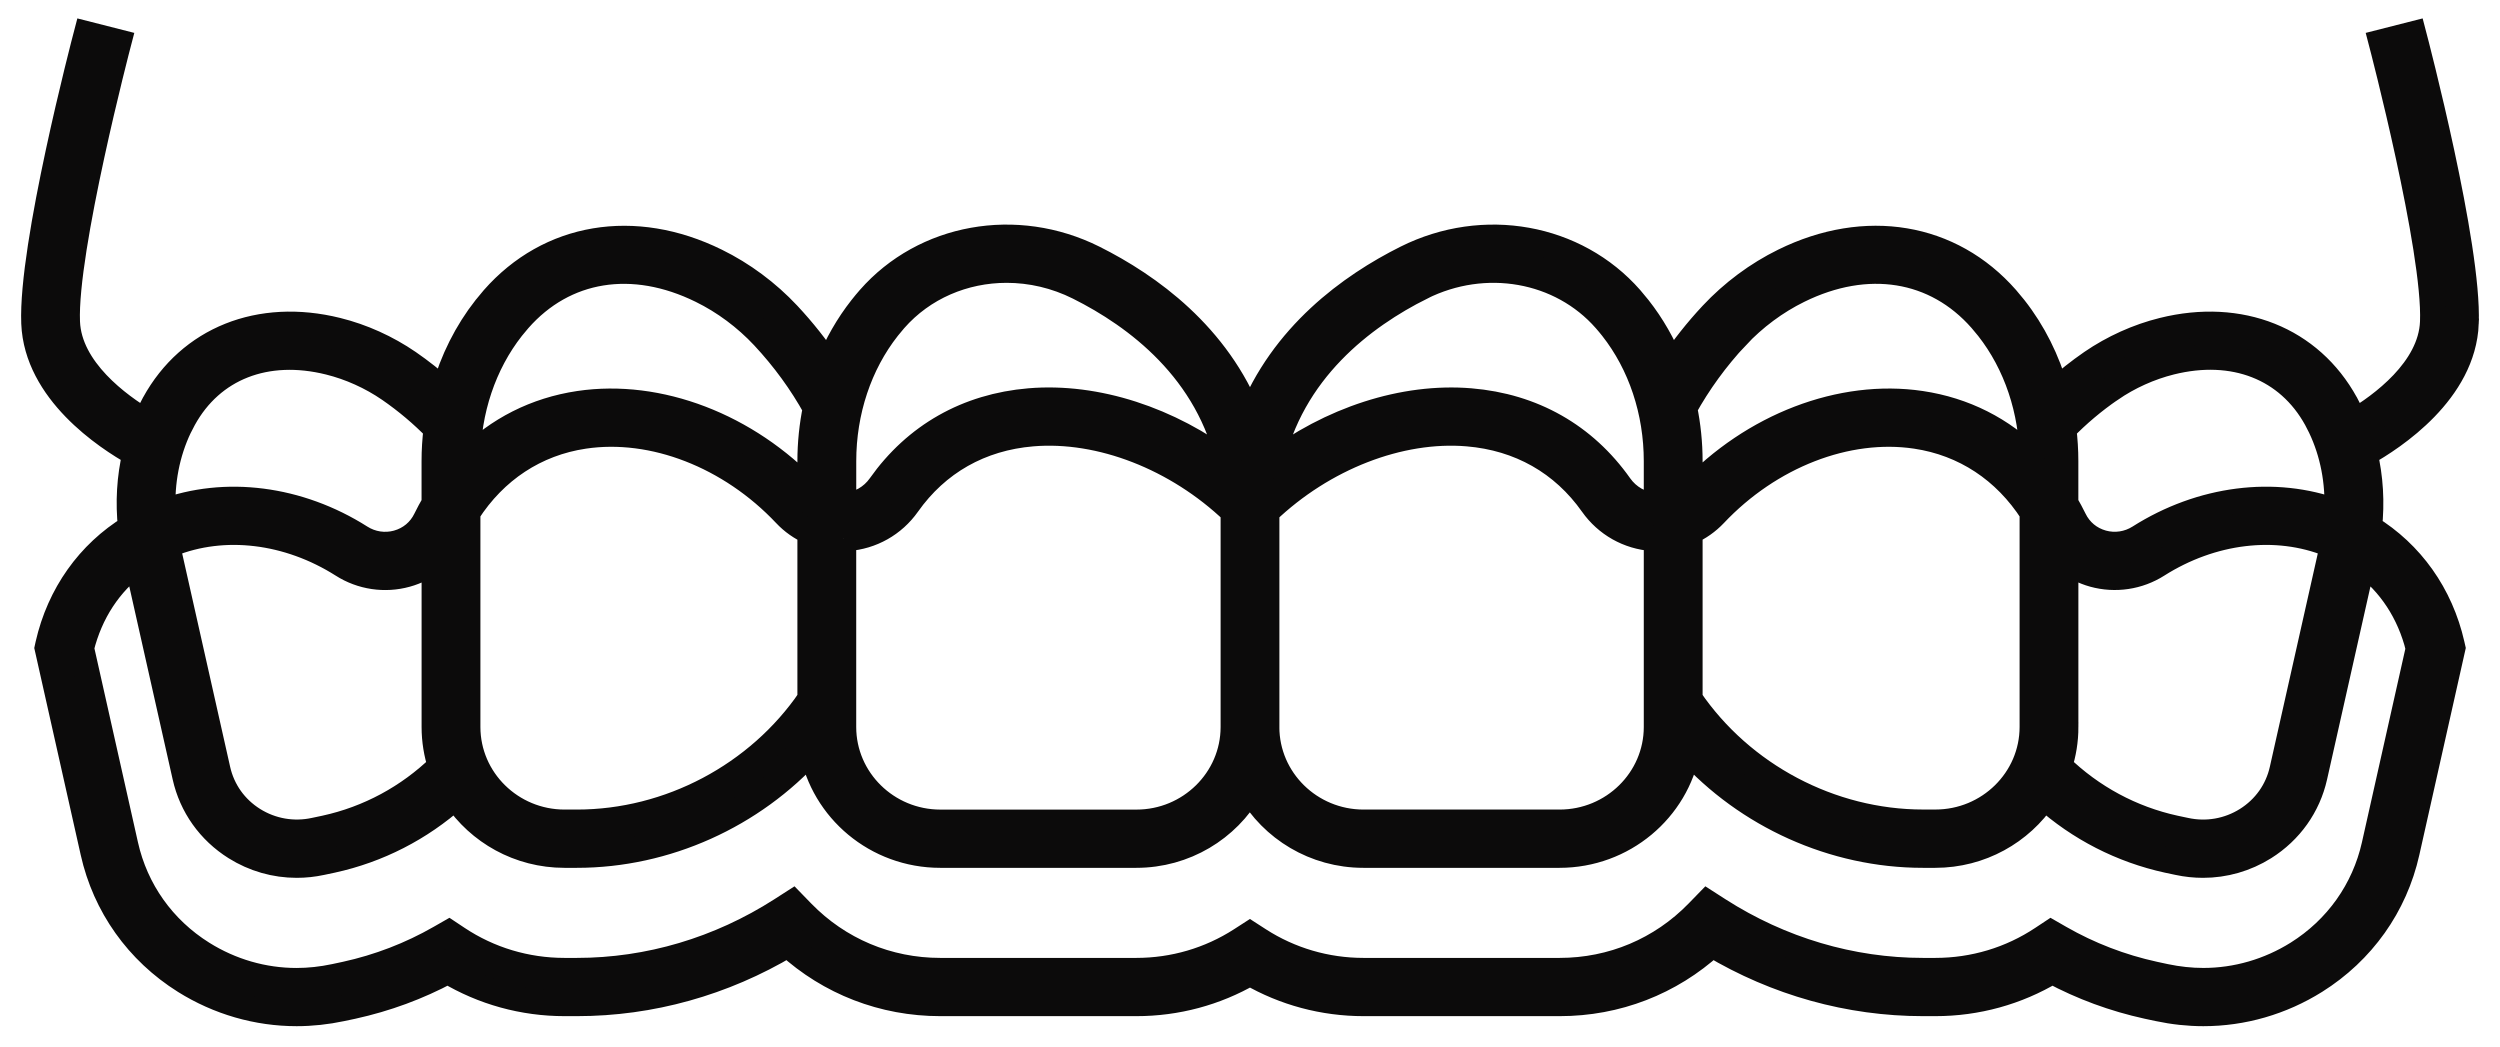 <?xml version="1.0" encoding="UTF-8"?>
<svg width="74px" height="31px" viewBox="0 0 74 31" version="1.1" xmlns="http://www.w3.org/2000/svg" xmlns:xlink="http://www.w3.org/1999/xlink">
    <title>Cut Assets/Homepage/Assets/Services/riverwalkdental-hp2025-services-invisalign</title>
    <g id="Creative-Comps-2025-(Start-Here)" stroke="none" stroke-width="1" fill="none" fill-rule="evenodd">
        <g id="Riverwalk-Dental----Creative-Comps---2025-" transform="translate(-1079, -2605)" fill="#0C0B0B" fill-rule="nonzero" stroke="#0C0B0B" stroke-width="0.75">
            <g id="Services-" transform="translate(0, 2295)">
                <g id="Services" transform="translate(180, 239)">
                    <g id="Service-04" transform="translate(855, 0)">
                        <g id="Cut-Assets/Homepage/Assets/Services/riverwalkdental-hp2025-services-invisalign" transform="translate(45, 72)">
                            <path d="M71.996,8.568 C72.088,6.284 70.509,0.255 70.442,0 L69.483,0.244 C69.499,0.305 71.093,6.388 71.007,8.53 C70.951,9.939 69.477,11.004 68.692,11.473 C68.657,11.39 68.621,11.308 68.582,11.227 L68.576,11.217 C68.533,11.131 68.486,11.039 68.439,10.95 L68.435,10.944 C67.387,9.036 65.311,8.206 63.018,8.776 C62.277,8.959 61.547,9.289 60.906,9.728 C60.535,9.984 60.185,10.262 59.857,10.557 C59.603,9.659 59.188,8.826 58.627,8.113 L58.622,8.107 C58.549,8.017 58.473,7.924 58.392,7.83 C56.747,5.956 54.22,5.534 51.8,6.726 C51.017,7.11 50.281,7.655 49.672,8.307 C49.229,8.781 48.83,9.286 48.478,9.813 C48.23,9.198 47.904,8.624 47.501,8.113 C47.425,8.018 47.347,7.923 47.267,7.831 C45.645,5.983 42.914,5.492 40.625,6.636 C38.976,7.46 36.954,8.922 36,11.365 C35.046,8.922 33.023,7.46 31.375,6.636 C29.086,5.492 26.354,5.983 24.733,7.831 C24.653,7.923 24.574,8.017 24.499,8.113 C24.096,8.624 23.77,9.198 23.522,9.813 C23.17,9.285 22.771,8.781 22.327,8.306 C21.719,7.656 20.983,7.11 20.201,6.727 C17.78,5.534 15.253,5.957 13.603,7.835 C13.526,7.924 13.45,8.017 13.378,8.107 L13.372,8.113 C12.812,8.826 12.396,9.659 12.143,10.557 C11.815,10.262 11.464,9.984 11.093,9.728 C10.453,9.289 9.723,8.959 8.982,8.776 C6.688,8.206 4.612,9.036 3.564,10.944 L3.56,10.95 C3.515,11.036 3.47,11.124 3.428,11.206 L3.418,11.227 C3.379,11.308 3.343,11.39 3.308,11.473 C2.523,11.004 1.049,9.939 0.993,8.53 C0.907,6.389 2.501,0.305 2.517,0.244 L1.558,0 C1.491,0.255 -0.088,6.284 0.004,8.568 C0.085,10.59 2.139,11.946 2.998,12.426 C2.831,13.129 2.787,13.871 2.868,14.614 C1.632,15.371 0.758,16.592 0.421,18.074 L0.398,18.18 L1.755,24.224 C2.11,25.813 3.073,27.169 4.466,28.042 C5.467,28.668 6.614,29 7.781,29 C8.219,29 8.667,28.952 9.114,28.857 L9.44,28.788 C10.429,28.571 11.375,28.222 12.256,27.75 C13.297,28.374 14.486,28.703 15.712,28.703 L16.078,28.703 C18.264,28.703 20.415,28.102 22.323,26.962 C23.557,28.087 25.144,28.703 26.834,28.703 L32.638,28.703 C33.825,28.703 34.981,28.393 36,27.803 C37.019,28.393 38.175,28.703 39.363,28.703 L45.166,28.703 C46.856,28.703 48.443,28.087 49.677,26.962 C51.585,28.102 53.736,28.703 55.922,28.703 L56.288,28.703 C57.514,28.703 58.703,28.374 59.744,27.75 C60.625,28.222 61.571,28.571 62.563,28.788 L62.888,28.857 C63.333,28.952 63.781,29 64.22,29 C65.386,29 66.533,28.669 67.535,28.042 C68.927,27.169 69.891,25.813 70.246,24.225 L71.603,18.18 L71.579,18.074 C71.243,16.593 70.369,15.372 69.133,14.615 C69.214,13.872 69.169,13.13 69.003,12.427 C69.862,11.946 71.916,10.591 71.997,8.569 L71.996,8.568 Z M61.474,10.526 C62.016,10.153 62.634,9.875 63.26,9.719 C65.119,9.257 66.727,9.886 67.562,11.402 C67.605,11.483 67.648,11.568 67.687,11.646 C68.05,12.406 68.215,13.269 68.174,14.151 C66.33,13.466 64.155,13.742 62.324,14.903 C62,15.109 61.604,15.169 61.236,15.067 C60.862,14.963 60.564,14.716 60.395,14.368 C60.316,14.207 60.232,14.052 60.144,13.9 L60.144,12.651 C60.144,12.329 60.124,12.01 60.085,11.696 C60.501,11.269 60.966,10.875 61.473,10.526 L61.474,10.526 Z M22.978,19.69 C21.44,21.943 18.81,23.338 16.078,23.338 L15.712,23.338 C14.131,23.338 12.845,22.073 12.845,20.518 L12.845,14.172 C13.652,12.918 14.854,12.123 16.29,11.909 C18.328,11.605 20.612,12.493 22.247,14.226 C22.457,14.449 22.706,14.623 22.978,14.744 L22.978,19.691 L22.978,19.69 Z M12.037,21.673 C11.084,22.597 9.908,23.231 8.622,23.511 L8.309,23.577 C7.683,23.713 7.039,23.601 6.499,23.262 C5.958,22.923 5.584,22.396 5.446,21.779 L3.958,15.159 C3.958,15.159 3.957,15.153 3.956,15.15 C3.988,15.137 4.018,15.123 4.05,15.109 C5.627,14.473 7.528,14.702 9.136,15.721 C9.698,16.08 10.389,16.183 11.031,16.005 C11.335,15.921 11.613,15.777 11.854,15.587 L11.854,20.518 C11.854,20.921 11.919,21.309 12.037,21.673 L12.037,21.673 Z M23.968,14.942 C24.005,14.941 24.043,14.939 24.081,14.937 C24.798,14.887 25.449,14.52 25.865,13.931 C26.741,12.691 28.018,11.967 29.558,11.838 C31.569,11.67 33.831,12.552 35.505,14.15 L35.505,20.519 C35.505,20.519 35.505,20.52 35.505,20.52 C35.504,22.074 34.218,23.339 32.638,23.339 L26.836,23.339 C25.255,23.339 23.969,22.074 23.969,20.519 L23.969,14.942 L23.968,14.942 Z M36.495,20.518 L36.495,14.15 C38.168,12.553 40.429,11.67 42.441,11.838 C43.981,11.967 45.259,12.691 46.134,13.931 C46.55,14.52 47.2,14.887 47.918,14.937 C47.956,14.94 47.993,14.941 48.031,14.942 L48.031,20.518 C48.031,22.073 46.745,23.338 45.163,23.338 L39.361,23.338 C37.78,23.338 36.495,22.074 36.494,20.52 C36.494,20.52 36.494,20.519 36.494,20.518 L36.495,20.518 Z M49.021,14.744 C49.294,14.622 49.542,14.448 49.753,14.226 C51.388,12.493 53.671,11.605 55.71,11.909 C57.147,12.123 58.348,12.918 59.155,14.172 L59.155,20.517 C59.155,22.073 57.869,23.337 56.288,23.337 L55.922,23.337 C53.19,23.337 50.56,21.943 49.022,19.69 L49.022,14.743 L49.021,14.744 Z M60.145,20.517 L60.145,15.586 C60.386,15.776 60.665,15.92 60.968,16.004 C61.611,16.182 62.301,16.079 62.863,15.721 C64.471,14.702 66.372,14.473 67.949,15.109 C67.981,15.122 68.012,15.137 68.043,15.15 C68.043,15.153 68.042,15.156 68.041,15.159 L66.553,21.78 C66.415,22.397 66.041,22.924 65.5,23.263 C64.959,23.602 64.316,23.714 63.688,23.577 L63.381,23.512 C62.092,23.231 60.916,22.597 59.963,21.673 C60.082,21.308 60.146,20.92 60.146,20.518 L60.145,20.517 Z M50.402,8.965 C50.929,8.402 51.566,7.929 52.243,7.597 C54.27,6.599 56.289,6.923 57.64,8.461 C57.71,8.543 57.781,8.629 57.848,8.711 C58.682,9.773 59.144,11.153 59.155,12.602 C58.268,11.708 57.143,11.136 55.86,10.945 C53.501,10.594 50.884,11.597 49.029,13.562 C49.026,13.564 49.024,13.566 49.022,13.568 L49.022,12.651 C49.022,12.117 48.967,11.589 48.862,11.079 C49.278,10.327 49.794,9.616 50.402,8.964 L50.402,8.965 Z M41.074,7.504 C42.956,6.563 45.195,6.959 46.517,8.466 C46.587,8.545 46.654,8.627 46.719,8.708 C47.565,9.782 48.031,11.183 48.031,12.652 L48.031,13.965 C48.018,13.965 48.004,13.965 47.989,13.965 C47.572,13.936 47.193,13.721 46.948,13.375 C45.899,11.889 44.37,11.022 42.527,10.868 C40.549,10.702 38.374,11.415 36.61,12.764 C37.211,9.963 39.366,8.359 41.074,7.505 L41.074,7.504 Z M25.281,8.709 C25.346,8.627 25.413,8.546 25.482,8.467 C26.325,7.506 27.539,6.997 28.796,6.997 C29.512,6.997 30.243,7.162 30.926,7.504 C32.634,8.358 34.789,9.963 35.39,12.764 C33.626,11.415 31.451,10.702 29.474,10.867 C27.63,11.022 26.102,11.889 25.052,13.374 C24.808,13.72 24.429,13.935 24.011,13.964 C23.997,13.965 23.983,13.964 23.97,13.964 L23.97,12.651 C23.97,11.182 24.436,9.782 25.282,8.708 L25.281,8.709 Z M14.152,8.712 C14.219,8.63 14.29,8.544 14.356,8.467 C15.711,6.924 17.73,6.599 19.758,7.598 C20.434,7.929 21.07,8.402 21.597,8.965 C22.205,9.617 22.723,10.328 23.138,11.08 C23.033,11.591 22.978,12.118 22.978,12.653 L22.978,13.569 C22.978,13.569 22.974,13.565 22.972,13.563 C21.117,11.597 18.499,10.594 16.141,10.945 C14.857,11.136 13.733,11.709 12.846,12.602 C12.856,11.153 13.319,9.773 14.153,8.711 L14.152,8.712 Z M4.31,11.647 L4.313,11.642 C4.352,11.566 4.394,11.483 4.436,11.404 C5.27,9.888 6.878,9.259 8.738,9.721 C9.364,9.876 9.981,10.154 10.523,10.526 C11.031,10.877 11.496,11.27 11.912,11.696 C11.873,12.011 11.853,12.33 11.853,12.652 L11.853,13.901 C11.765,14.052 11.681,14.208 11.602,14.369 C11.434,14.716 11.135,14.964 10.761,15.068 C10.393,15.17 9.997,15.111 9.672,14.903 C7.842,13.743 5.667,13.466 3.823,14.151 C3.782,13.27 3.947,12.406 4.31,11.646 L4.31,11.647 Z M70.587,18.183 L69.279,24.015 C68.979,25.349 68.171,26.487 67.003,27.22 C66.16,27.747 65.198,28.026 64.219,28.026 C63.851,28.026 63.472,27.985 63.096,27.906 L62.775,27.837 C61.785,27.621 60.843,27.258 59.976,26.761 L59.708,26.607 L59.45,26.778 C58.513,27.401 57.419,27.729 56.286,27.729 L55.921,27.729 C53.797,27.729 51.707,27.109 49.877,25.937 L49.533,25.716 L49.249,26.008 C48.168,27.118 46.717,27.729 45.164,27.729 L39.36,27.729 C38.259,27.729 37.19,27.416 36.269,26.823 L35.998,26.648 L35.727,26.823 C34.806,27.416 33.736,27.729 32.635,27.729 L26.831,27.729 C25.278,27.729 23.828,27.118 22.746,26.008 L22.462,25.716 L22.118,25.937 C20.288,27.109 18.198,27.729 16.075,27.729 L15.709,27.729 C14.577,27.729 13.483,27.401 12.546,26.778 L12.289,26.607 L12.02,26.761 C11.153,27.258 10.211,27.621 9.224,27.837 L8.901,27.906 C8.524,27.986 8.146,28.027 7.777,28.027 C6.799,28.027 5.836,27.749 4.994,27.221 C3.825,26.489 3.017,25.35 2.718,24.016 L1.409,18.185 C1.671,17.131 2.241,16.266 3.055,15.664 L4.477,21.99 C4.672,22.861 5.2,23.605 5.965,24.085 C6.517,24.431 7.144,24.609 7.783,24.609 C8.028,24.609 8.274,24.583 8.519,24.53 L8.831,24.464 C10.193,24.167 11.443,23.525 12.483,22.596 C13.173,23.629 14.361,24.313 15.708,24.313 L16.074,24.313 C18.72,24.313 21.281,23.146 23.038,21.199 C23.364,22.967 24.94,24.313 26.831,24.313 L32.634,24.313 C34.075,24.313 35.334,23.531 35.995,22.376 C36.657,23.531 37.916,24.313 39.357,24.313 L45.16,24.313 C47.051,24.313 48.627,22.967 48.953,21.199 C50.71,23.146 53.27,24.313 55.917,24.313 L56.283,24.313 C57.63,24.313 58.818,23.629 59.508,22.596 C60.548,23.525 61.799,24.167 63.163,24.465 L63.471,24.53 C63.717,24.583 63.964,24.609 64.209,24.609 C64.848,24.609 65.475,24.431 66.027,24.085 C66.791,23.605 67.32,22.861 67.515,21.991 L68.937,15.665 C69.75,16.267 70.321,17.131 70.583,18.186 L70.587,18.183 Z" id="Shape"></path>
                        </g>
                    </g>
                </g>
            </g>
        </g>
    </g>
</svg>
